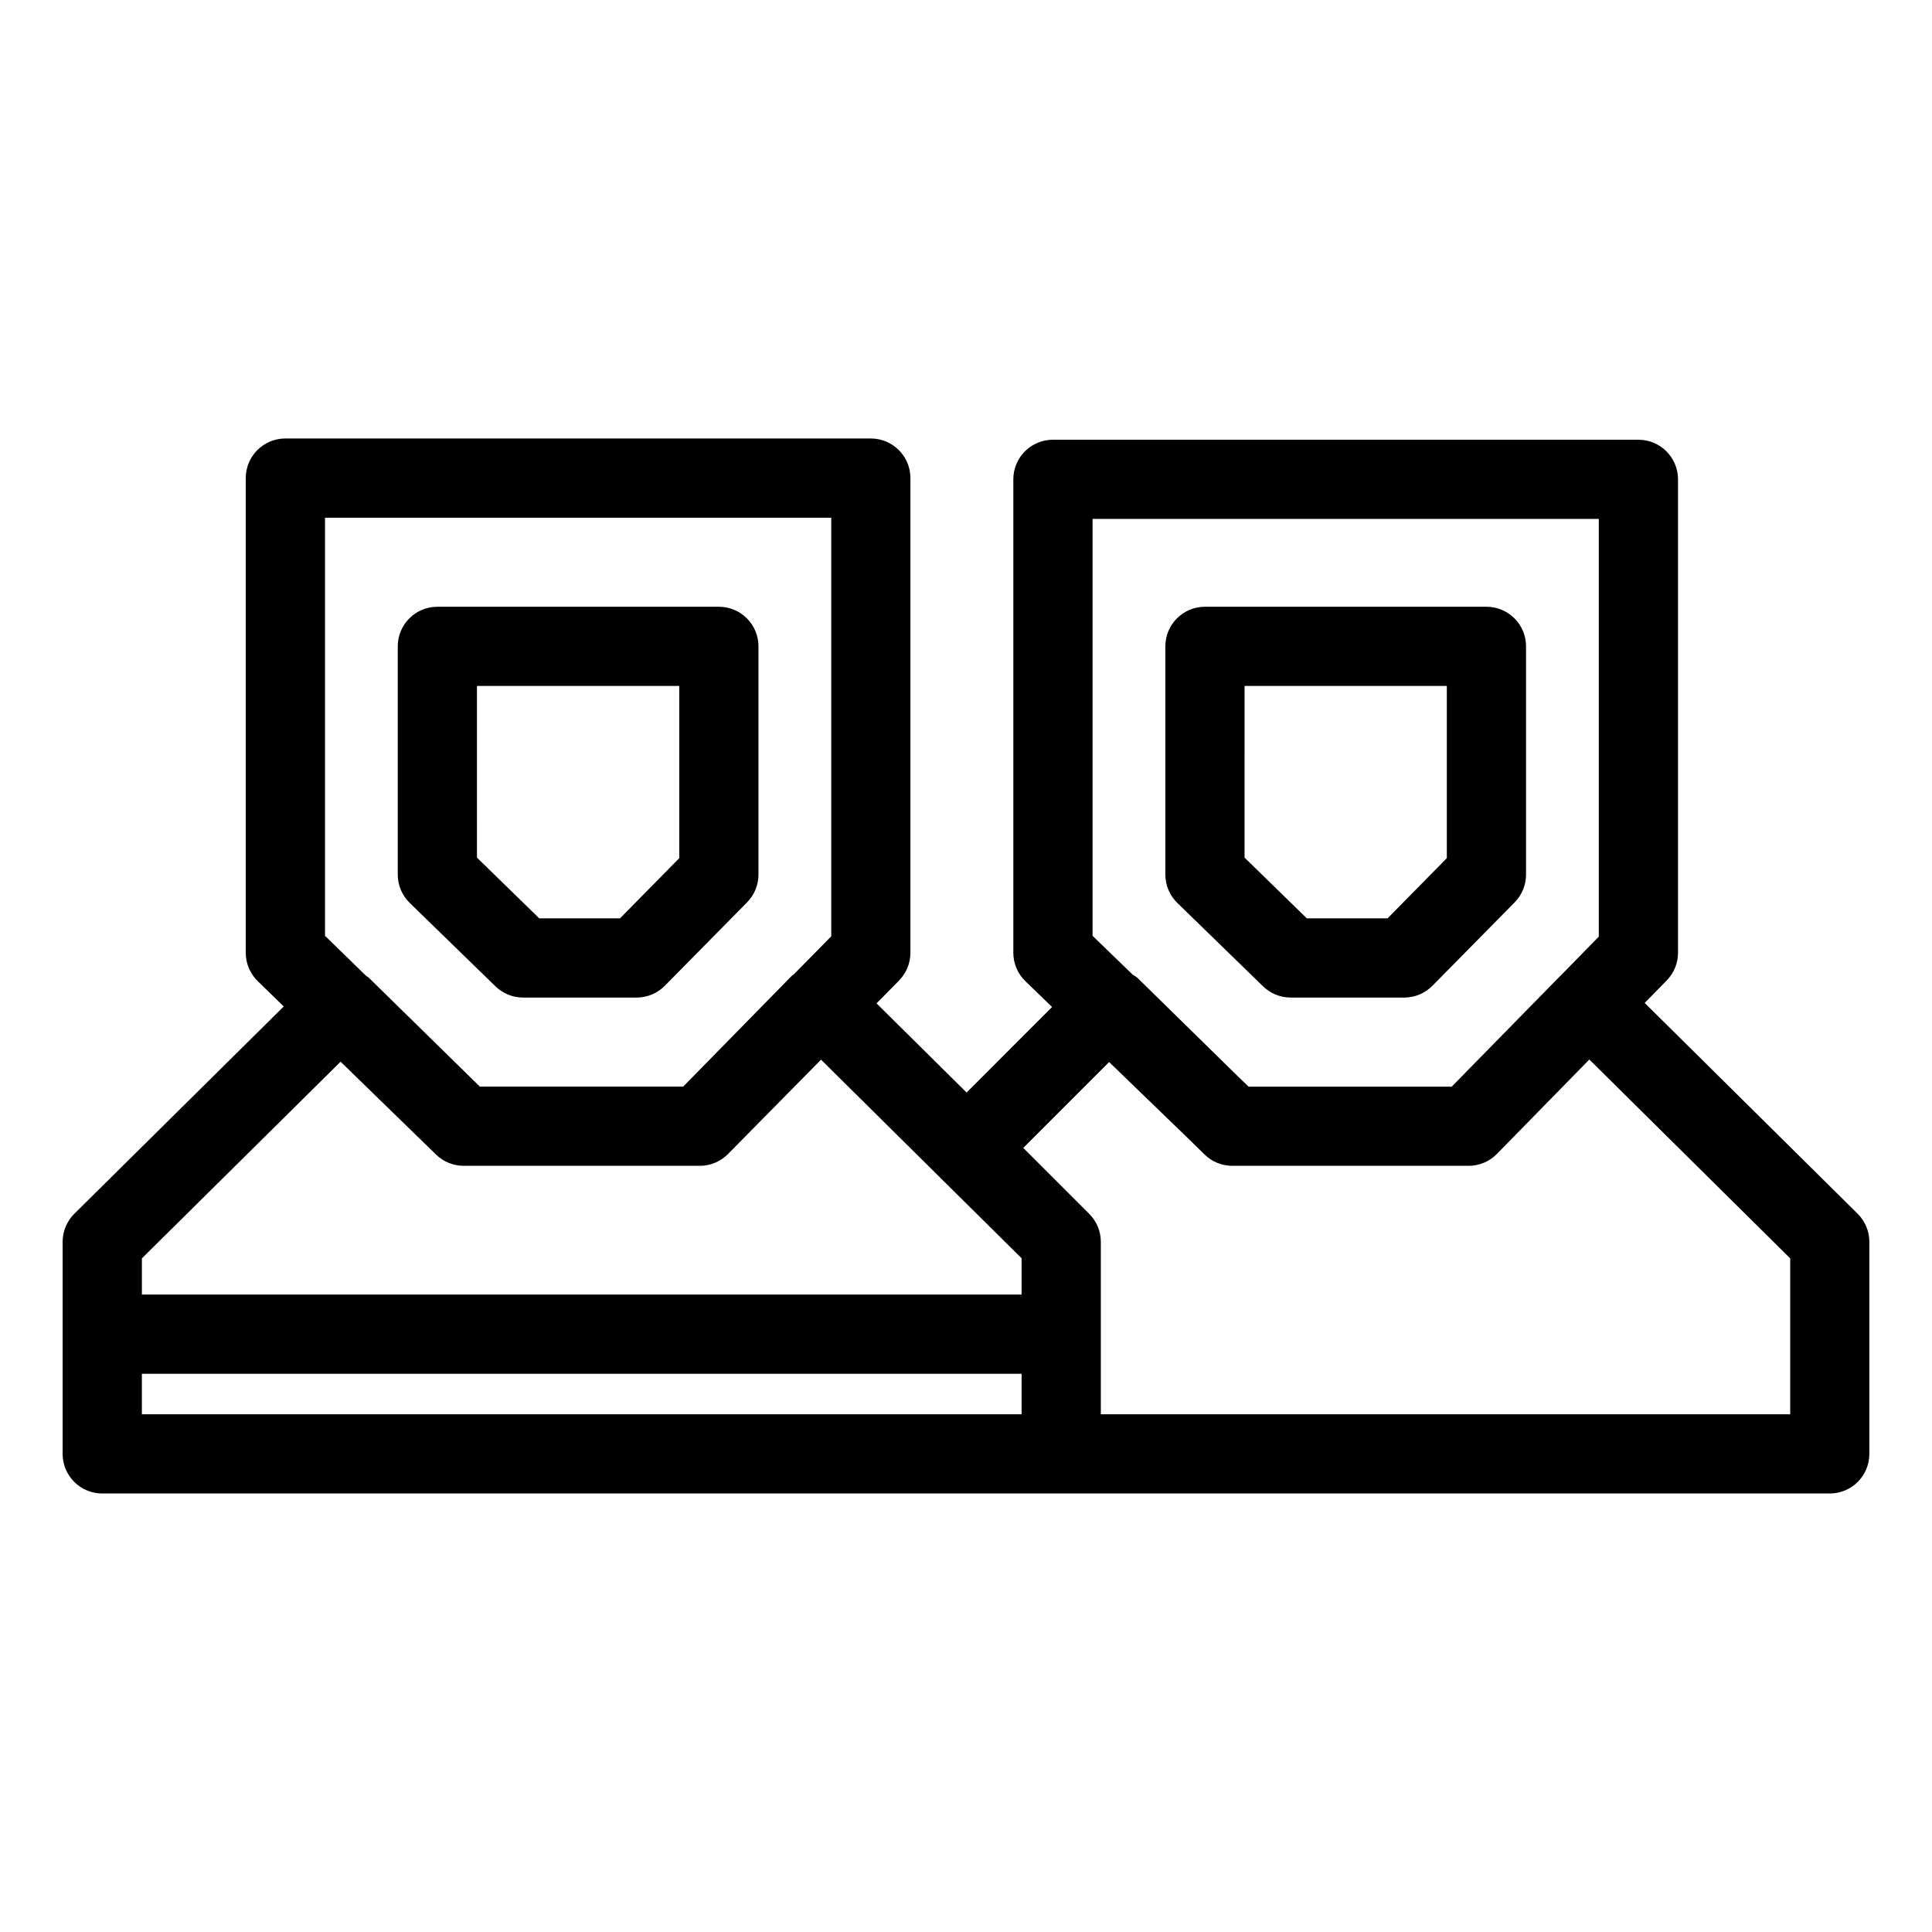 <?xml version="1.0" encoding="UTF-8"?>
<!-- Uploaded to: SVG Repo, www.svgrepo.com, Generator: SVG Repo Mixer Tools -->
<svg fill="#000000" width="800px" height="800px" version="1.1" viewBox="144 144 512 512" xmlns="http://www.w3.org/2000/svg">
 <g>
  <path d="m275.27 405.36c1.961 1.926 4.602 3.004 7.348 3.004h30.09c2.82 0 5.519-1.133 7.492-3.144l21.727-22.031v-0.004c1.969-1.969 3.074-4.637 3.074-7.418v-60.477c0-5.797-4.699-10.496-10.496-10.496h-74.598c-5.797 0-10.496 4.699-10.496 10.496v60.477-0.004c0 2.867 1.168 5.606 3.238 7.586zm-4.867-79.574h53.609v45.633l-15.707 15.953h-21.402l-16.504-16.094z"/>
  <path d="m478.69 405.36c1.961 1.926 4.602 3.004 7.352 3.004h30.086c2.82 0 5.519-1.133 7.496-3.144l21.727-22.031-0.004-0.004c1.965-1.969 3.07-4.637 3.07-7.418v-60.477c0-5.797-4.699-10.496-10.496-10.496h-74.594c-5.797 0-10.496 4.699-10.496 10.496v60.477-0.004c0 2.867 1.168 5.606 3.238 7.586zm-4.867-79.574h53.602v45.633l-15.703 15.953h-21.398l-16.504-16.094z"/>
  <path d="m579.86 409.79 5.844-5.969c1.918-1.957 2.988-4.59 2.988-7.332v-125.46c0-5.797-4.699-10.496-10.496-10.496h-155.16c-5.797 0-10.496 4.699-10.496 10.496v125.46c0.004 2.863 1.172 5.602 3.242 7.586l7.031 6.793-22.656 22.66-23.863-23.625 5.906-5.992h-0.004c1.969-1.969 3.074-4.641 3.074-7.422v-125.79c0-5.797-4.699-10.496-10.496-10.496h-155.15c-5.797 0-10.496 4.699-10.496 10.496v125.79c0 2.863 1.168 5.606 3.238 7.586l6.832 6.648-55.488 54.926v-0.004c-1.992 1.973-3.109 4.66-3.113 7.461v56.188c0 2.781 1.105 5.453 3.074 7.422s4.641 3.074 7.422 3.074h457.81c2.785 0 5.453-1.105 7.422-3.074s3.074-4.641 3.074-7.422v-56.188c0-2.801-1.121-5.484-3.109-7.457zm-146.32-128.27h134.16v110.7l-10.066 10.281-0.074 0.051-28.84 29.418h-53.848l-2.586-2.5-26.949-26.422c-0.371-0.281-0.762-0.535-1.164-0.762l-10.633-10.281zm-203.41-0.32h134.16v110.94l-9.941 10.09c-0.141 0.129-0.328 0.18-0.461 0.316l-28.84 29.418h-53.883l-29.5-28.922c-0.18-0.176-0.418-0.234-0.605-0.395l-10.93-10.645zm4.129 144.16 25.273 24.59c1.961 1.926 4.598 3.004 7.348 3.004h62.578c2.816 0 5.519-1.137 7.492-3.148l24.637-24.984 53.145 52.629v9.621h-233.13v-9.59zm-52.66 82.703h233.13v10.73h-233.13zm436.82 10.73h-182.69v-45.691c0-2.781-1.105-5.449-3.074-7.418l-17.48-17.477 22.75-22.754 21.098 20.387 4.195 4.113-0.004-0.004c1.961 1.926 4.602 3.004 7.352 3.004h62.633c2.816 0 5.519-1.133 7.492-3.148l24.5-25.023 53.23 52.699z"/>
 </g>
</svg>